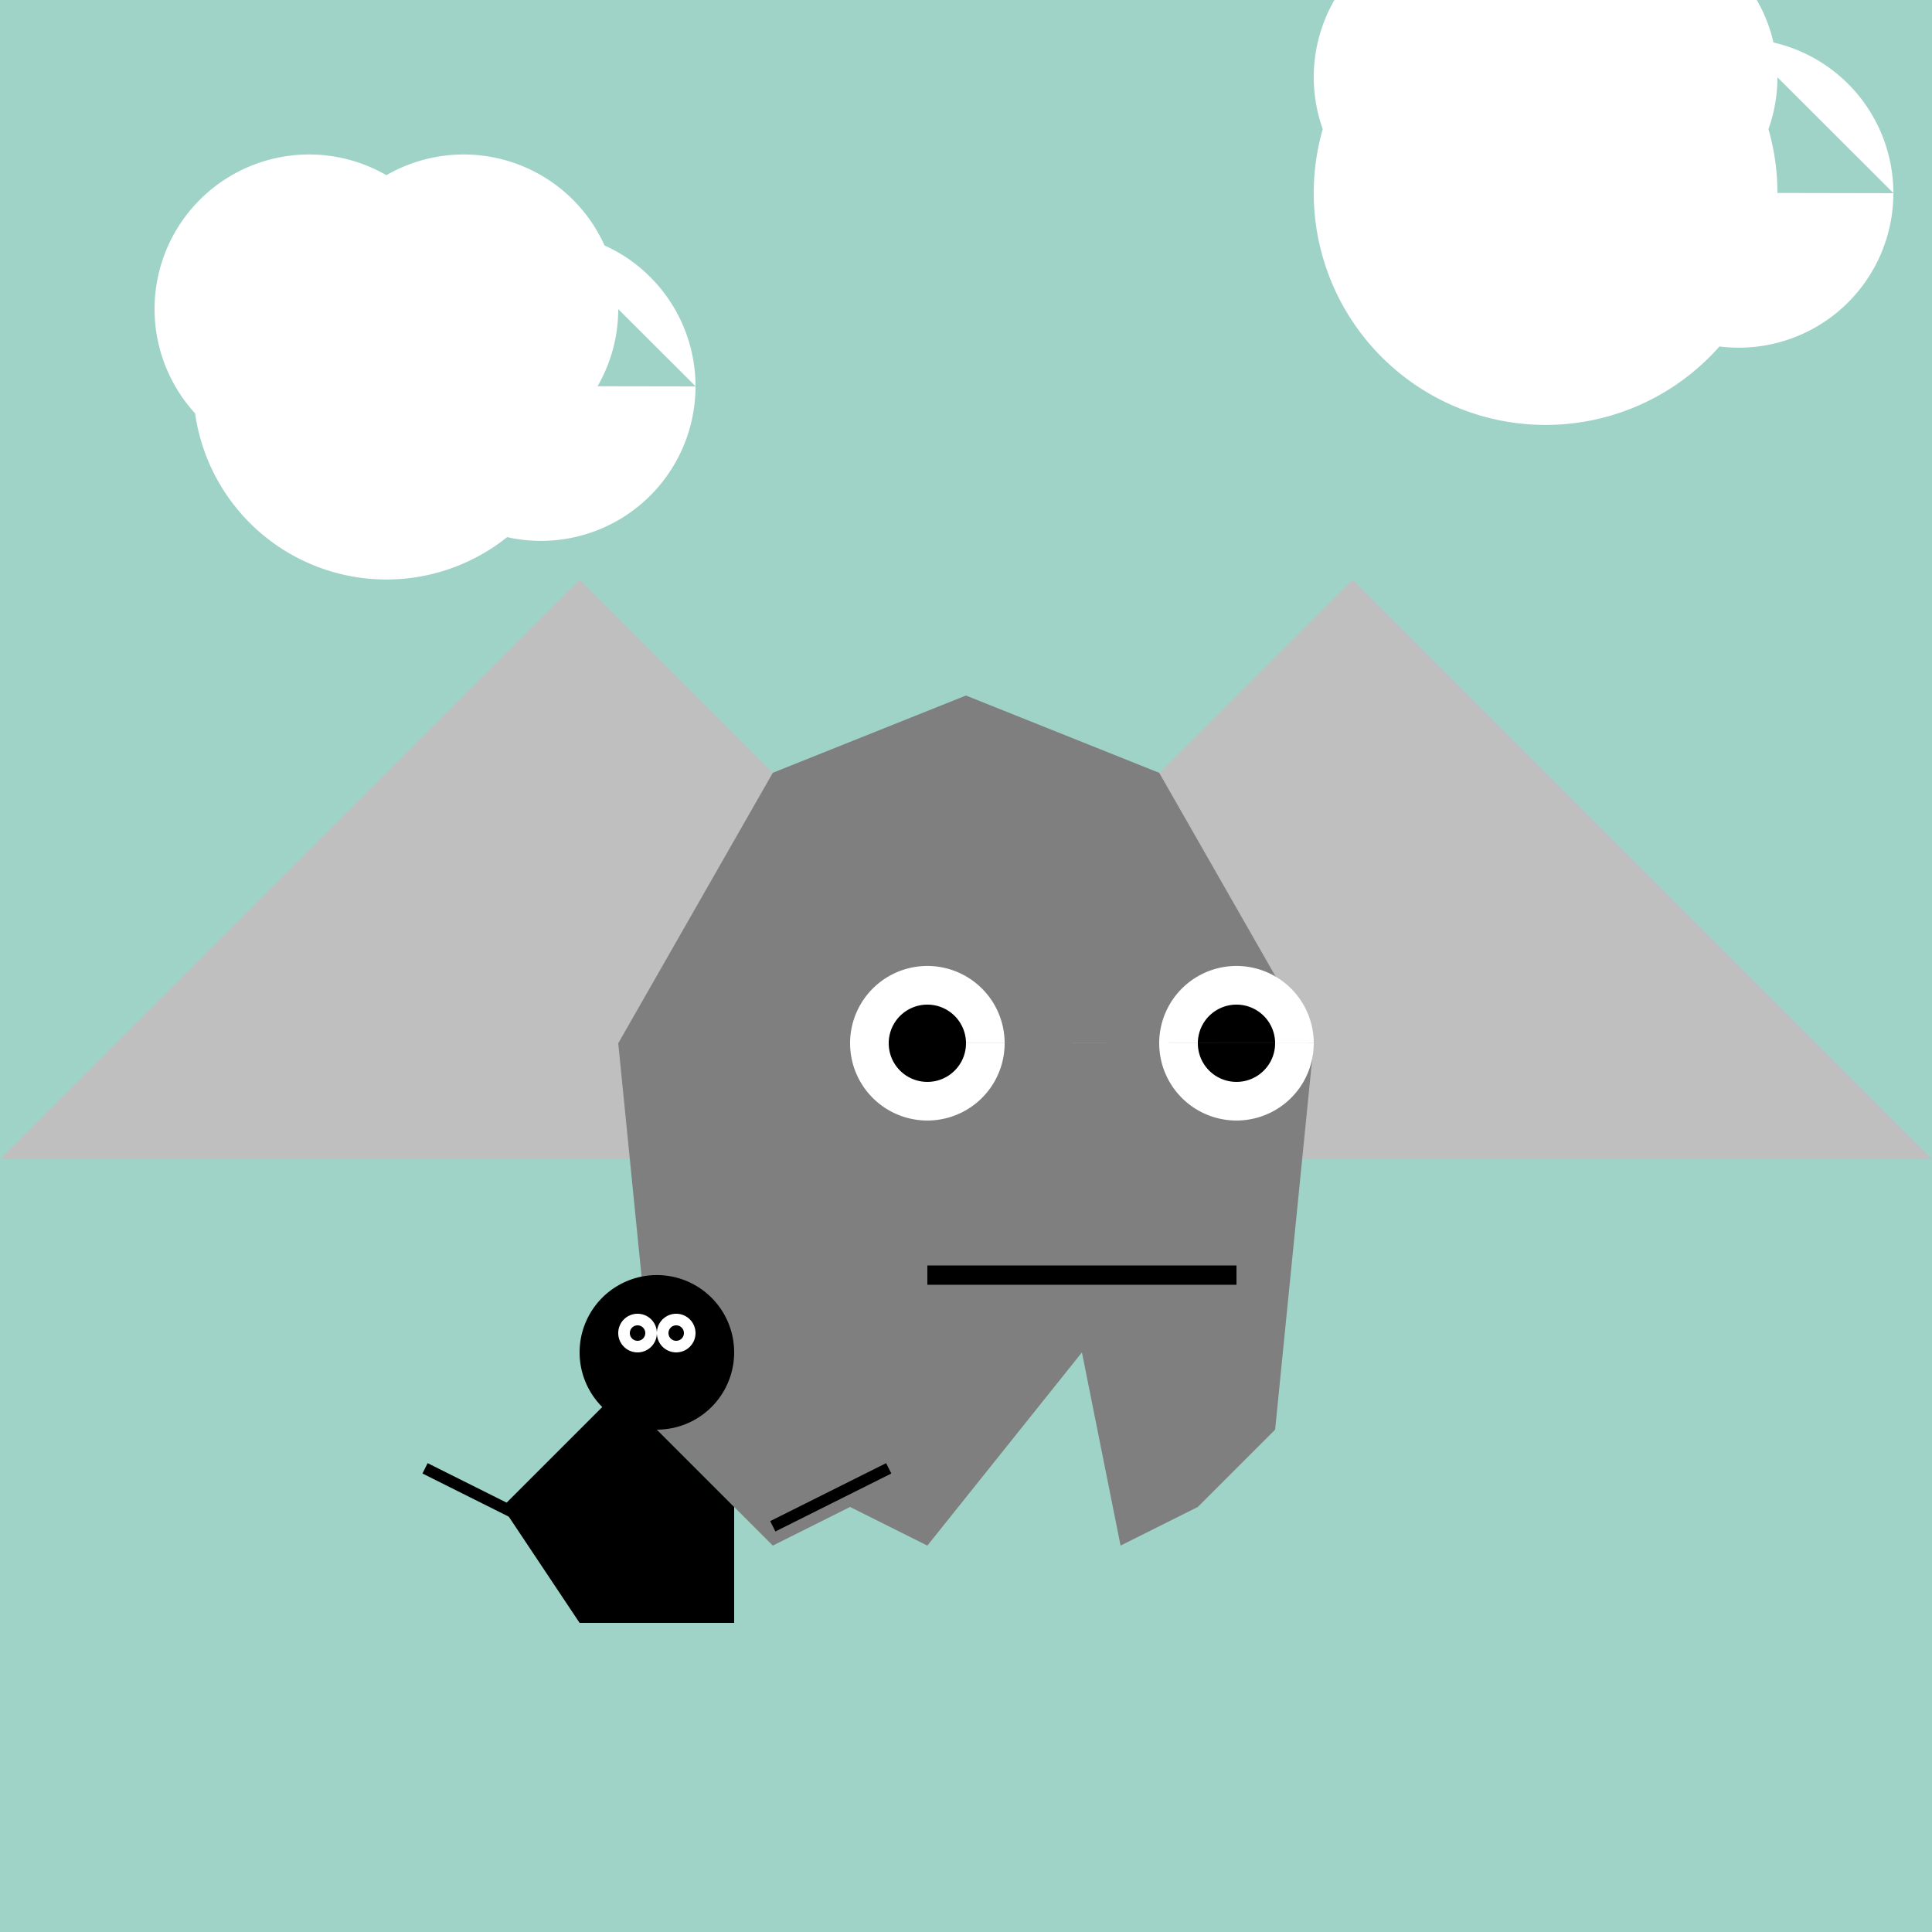 <!--

Generated by DrawGPT.
Free, open source, AI generated images in SVG, PNG, and HTML Canvas format.
https://drawgpt.ai

Created: 2023-09-26T21:15:23.311Z
Link: https://drawgpt.ai/prompt/62265/

-->
<svg xmlns="http://www.w3.org/2000/svg" xmlns:xlink="http://www.w3.org/1999/xlink" width="500" height="500"><defs/><g><rect fill="#9FD3C7" stroke="none" x="0" y="0" width="512" height="512"/><path fill="#FFFFFF" stroke="none" paint-order="stroke fill markers" d=" M 150 100 A 50 50 0 1 1 150 99.95 L 180 100 A 40 40 0 1 1 180 99.96 L 160 80 A 40 40 0 1 1 160 79.96 L 120 80 A 40 40 0 1 1 120 79.96"/><path fill="#FFFFFF" stroke="none" paint-order="stroke fill markers" d=" M 460 50 A 60 60 0 1 1 460 49.94 L 490 50 A 40 40 0 1 1 490 49.96 L 460 20 A 40 40 0 1 1 460 19.96 L 420 20 A 40 40 0 1 1 420 19.96"/><path fill="#BFBFBF" stroke="none" paint-order="stroke fill markers" d=" M 0 300 L 150 150 L 300 300"/><path fill="#BFBFBF" stroke="none" paint-order="stroke fill markers" d=" M 200 300 L 350 150 L 500 300"/><path fill="#7F7F7F" stroke="none" paint-order="stroke fill markers" d=" M 280 350 L 240 400 L 220 390 L 200 400 L 170 370 L 160 270 L 200 200 L 250 180 L 300 200 L 340 270 L 330 370 L 310 390 L 290 400"/><path fill="#FFFFFF" stroke="none" paint-order="stroke fill markers" d=" M 260 270 A 20 20 0 1 1 260 269.98 L 340 270 A 20 20 0 1 1 340 269.98"/><path fill="#000000" stroke="none" paint-order="stroke fill markers" d=" M 250 270 A 10 10 0 1 1 250 269.99 L 330 270 A 10 10 0 1 1 330 269.99"/><path fill="none" stroke="#000000" paint-order="fill stroke markers" d=" M 240 330 L 320 330" stroke-miterlimit="10" stroke-width="5" stroke-dasharray=""/><path fill="#000000" stroke="none" paint-order="stroke fill markers" d=" M 150 420 L 190 420 L 190 390 L 160 360 L 130 390"/><path fill="#000000" stroke="none" paint-order="stroke fill markers" d=" M 190 350 A 20 20 0 1 1 190 349.98"/><path fill="#FFFFFF" stroke="none" paint-order="stroke fill markers" d=" M 170 345 A 5 5 0 1 1 170 344.995 L 180 345 A 5 5 0 1 1 180 344.995"/><path fill="#000000" stroke="none" paint-order="stroke fill markers" d=" M 167 345 A 2 2 0 1 1 167 344.998 L 177 345 A 2 2 0 1 1 177 344.998"/><path fill="none" stroke="#000000" paint-order="fill stroke markers" d=" M 165 355 L 175 355" stroke-miterlimit="10" stroke-width="3" stroke-dasharray=""/><path fill="none" stroke="#000000" paint-order="fill stroke markers" d=" M 140 395 L 110 380" stroke-miterlimit="10" stroke-width="3" stroke-dasharray=""/><path fill="none" stroke="#000000" paint-order="fill stroke markers" d=" M 200 395 L 230 380" stroke-miterlimit="10" stroke-width="3" stroke-dasharray=""/></g></svg>